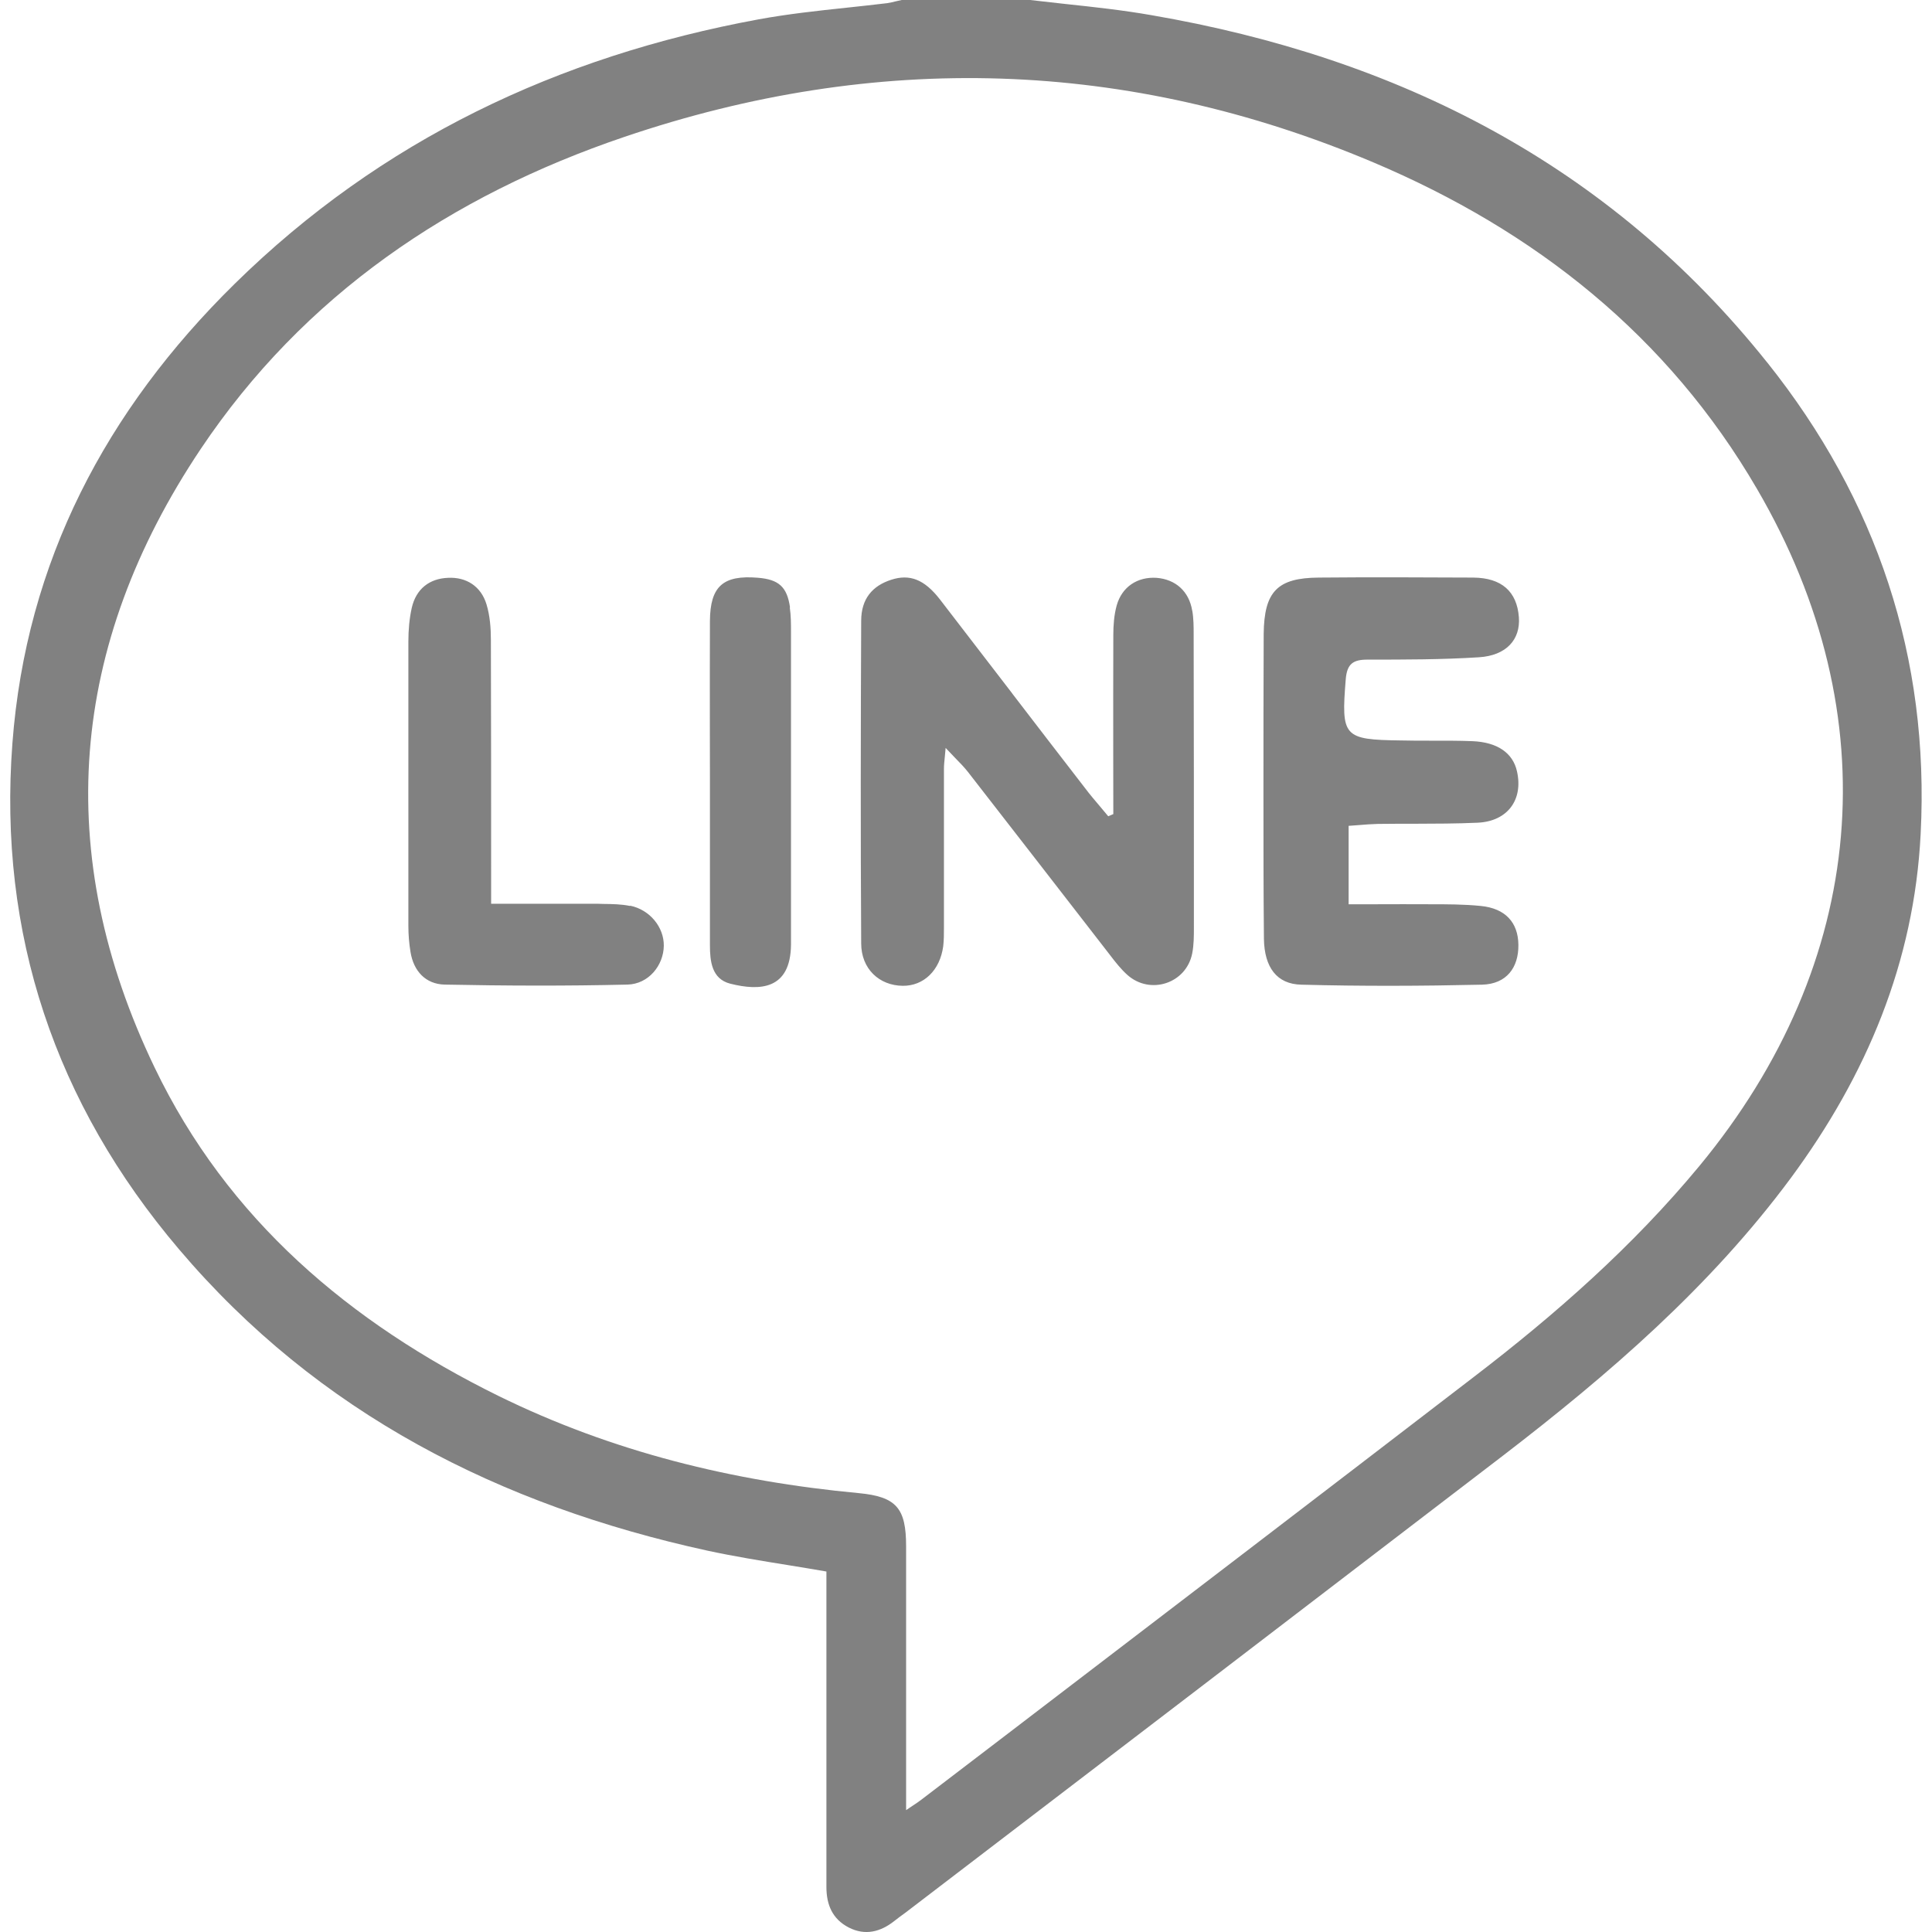 <svg width="24" height="24" viewBox="0 0 24 24" fill="none" xmlns="http://www.w3.org/2000/svg">
<path fill-rule="evenodd" clip-rule="evenodd" d="M21.952 4.502C19.989 2.041 17.364 0.715 14.301 0.188C13.947 0.126 13.588 0.087 13.231 0.049C13.085 0.033 12.941 0.017 12.796 0H11.202C11.178 0.005 11.154 0.01 11.13 0.016C11.095 0.025 11.059 0.033 11.023 0.039C10.857 0.059 10.69 0.077 10.523 0.095C10.154 0.134 9.785 0.174 9.42 0.241C6.932 0.7 4.733 1.74 2.916 3.525C1.319 5.095 0.324 6.978 0.154 9.234C-0.025 11.602 0.687 13.709 2.222 15.517C3.953 17.558 6.211 18.7 8.789 19.263C9.124 19.335 9.463 19.39 9.805 19.445C9.958 19.47 10.112 19.495 10.266 19.522V21.59V23.44C10.266 23.663 10.341 23.839 10.543 23.944C10.746 24.048 10.937 24 11.11 23.863C11.151 23.83 11.196 23.797 11.241 23.765C13.717 21.873 16.193 19.981 18.666 18.086C19.989 17.07 21.246 15.985 22.247 14.633C23.186 13.36 23.779 11.954 23.859 10.36C23.972 8.167 23.314 6.209 21.955 4.505L21.952 4.502ZM21.109 14.486C20.287 15.479 19.327 16.325 18.308 17.105C16.43 18.548 14.547 19.986 12.666 21.424L12.665 21.425L11.443 22.358C11.416 22.379 11.386 22.399 11.349 22.424L11.349 22.424L11.348 22.424C11.322 22.442 11.292 22.462 11.256 22.486V19.209C11.256 18.735 11.136 18.592 10.666 18.548C9.104 18.402 7.606 18.035 6.193 17.341C4.343 16.429 2.827 15.148 1.921 13.262C0.643 10.604 0.86 8.018 2.493 5.578C3.774 3.665 5.601 2.431 7.755 1.701C10.886 0.638 14.006 0.727 17.06 2.017C19.068 2.866 20.719 4.171 21.827 6.075C23.472 8.894 23.198 11.96 21.109 14.486ZM14.81 7.586C14.771 7.345 14.602 7.196 14.366 7.178C14.131 7.163 13.937 7.289 13.872 7.521C13.839 7.64 13.83 7.768 13.83 7.89C13.828 8.385 13.829 8.878 13.829 9.372C13.83 9.619 13.83 9.866 13.83 10.113L13.767 10.14C13.735 10.101 13.703 10.063 13.67 10.024L13.67 10.024L13.67 10.024L13.67 10.024C13.604 9.946 13.537 9.868 13.475 9.785C13.174 9.397 12.875 9.006 12.575 8.616L12.575 8.615C12.276 8.225 11.976 7.835 11.676 7.446C11.482 7.196 11.3 7.128 11.071 7.202C10.838 7.277 10.698 7.438 10.698 7.712C10.692 9.046 10.69 10.381 10.698 11.719C10.698 12.035 10.922 12.243 11.214 12.246C11.473 12.249 11.676 12.056 11.717 11.755C11.726 11.677 11.726 11.6 11.726 11.52V9.55C11.726 9.505 11.731 9.459 11.738 9.389C11.741 9.361 11.744 9.328 11.747 9.291C11.791 9.338 11.83 9.378 11.865 9.415L11.865 9.415C11.928 9.479 11.979 9.532 12.024 9.589C12.608 10.34 13.192 11.093 13.776 11.847L13.792 11.868L13.792 11.868C13.858 11.954 13.926 12.041 14.006 12.112C14.289 12.363 14.736 12.217 14.81 11.844C14.831 11.737 14.831 11.627 14.831 11.517C14.831 10.307 14.831 9.094 14.828 7.884C14.828 7.783 14.828 7.682 14.81 7.581V7.586ZM18.37 8.165C17.912 8.194 17.45 8.194 16.991 8.194H16.988C16.809 8.194 16.732 8.245 16.717 8.442C16.66 9.151 16.687 9.189 17.399 9.198C17.523 9.201 17.647 9.201 17.771 9.201H17.771H17.771H17.771C17.945 9.201 18.118 9.2 18.29 9.207C18.603 9.219 18.794 9.356 18.844 9.58C18.925 9.934 18.728 10.203 18.356 10.22C18.091 10.232 17.826 10.232 17.56 10.233H17.56H17.56H17.56H17.559C17.412 10.233 17.264 10.233 17.116 10.235C17.037 10.237 16.957 10.243 16.873 10.25L16.873 10.25L16.873 10.25C16.834 10.253 16.794 10.256 16.753 10.259V11.233C16.867 11.233 16.981 11.233 17.095 11.233H17.095H17.095C17.319 11.232 17.541 11.232 17.763 11.233C17.974 11.233 18.186 11.233 18.394 11.254C18.701 11.284 18.859 11.46 18.862 11.737C18.865 12.02 18.716 12.223 18.412 12.232C17.661 12.249 16.913 12.252 16.166 12.232C15.859 12.226 15.707 12.014 15.701 11.665C15.695 11.064 15.695 10.465 15.695 9.863V9.862C15.695 9.198 15.695 8.537 15.698 7.873C15.704 7.348 15.868 7.178 16.383 7.175C17.021 7.169 17.661 7.172 18.302 7.175H18.302C18.654 7.178 18.844 7.348 18.868 7.667C18.889 7.944 18.713 8.144 18.37 8.165ZM7.497 11.229H7.497C7.474 11.228 7.452 11.228 7.43 11.227H6.101V10.947V10.947C6.101 9.946 6.101 8.948 6.098 7.947C6.098 7.801 6.086 7.649 6.044 7.509C5.976 7.282 5.791 7.166 5.565 7.178C5.335 7.187 5.169 7.315 5.115 7.551C5.085 7.685 5.073 7.828 5.073 7.968V11.504C5.073 11.612 5.082 11.722 5.1 11.829C5.139 12.065 5.288 12.225 5.523 12.231C6.28 12.246 7.037 12.249 7.793 12.231C8.059 12.225 8.243 11.99 8.246 11.749C8.249 11.519 8.074 11.302 7.829 11.251L7.826 11.254C7.72 11.232 7.607 11.23 7.497 11.229ZM9.415 7.177C9.674 7.198 9.778 7.29 9.814 7.547H9.811C9.826 7.648 9.826 7.749 9.826 7.851V7.851V11.548V11.736C9.82 12.293 9.442 12.314 9.069 12.219C8.84 12.159 8.819 11.938 8.819 11.739V9.844V9.68C8.819 9.462 8.819 9.243 8.818 9.025C8.818 8.588 8.817 8.151 8.819 7.714C8.822 7.282 8.983 7.141 9.415 7.177Z" fill="#818181"/>
</svg>
